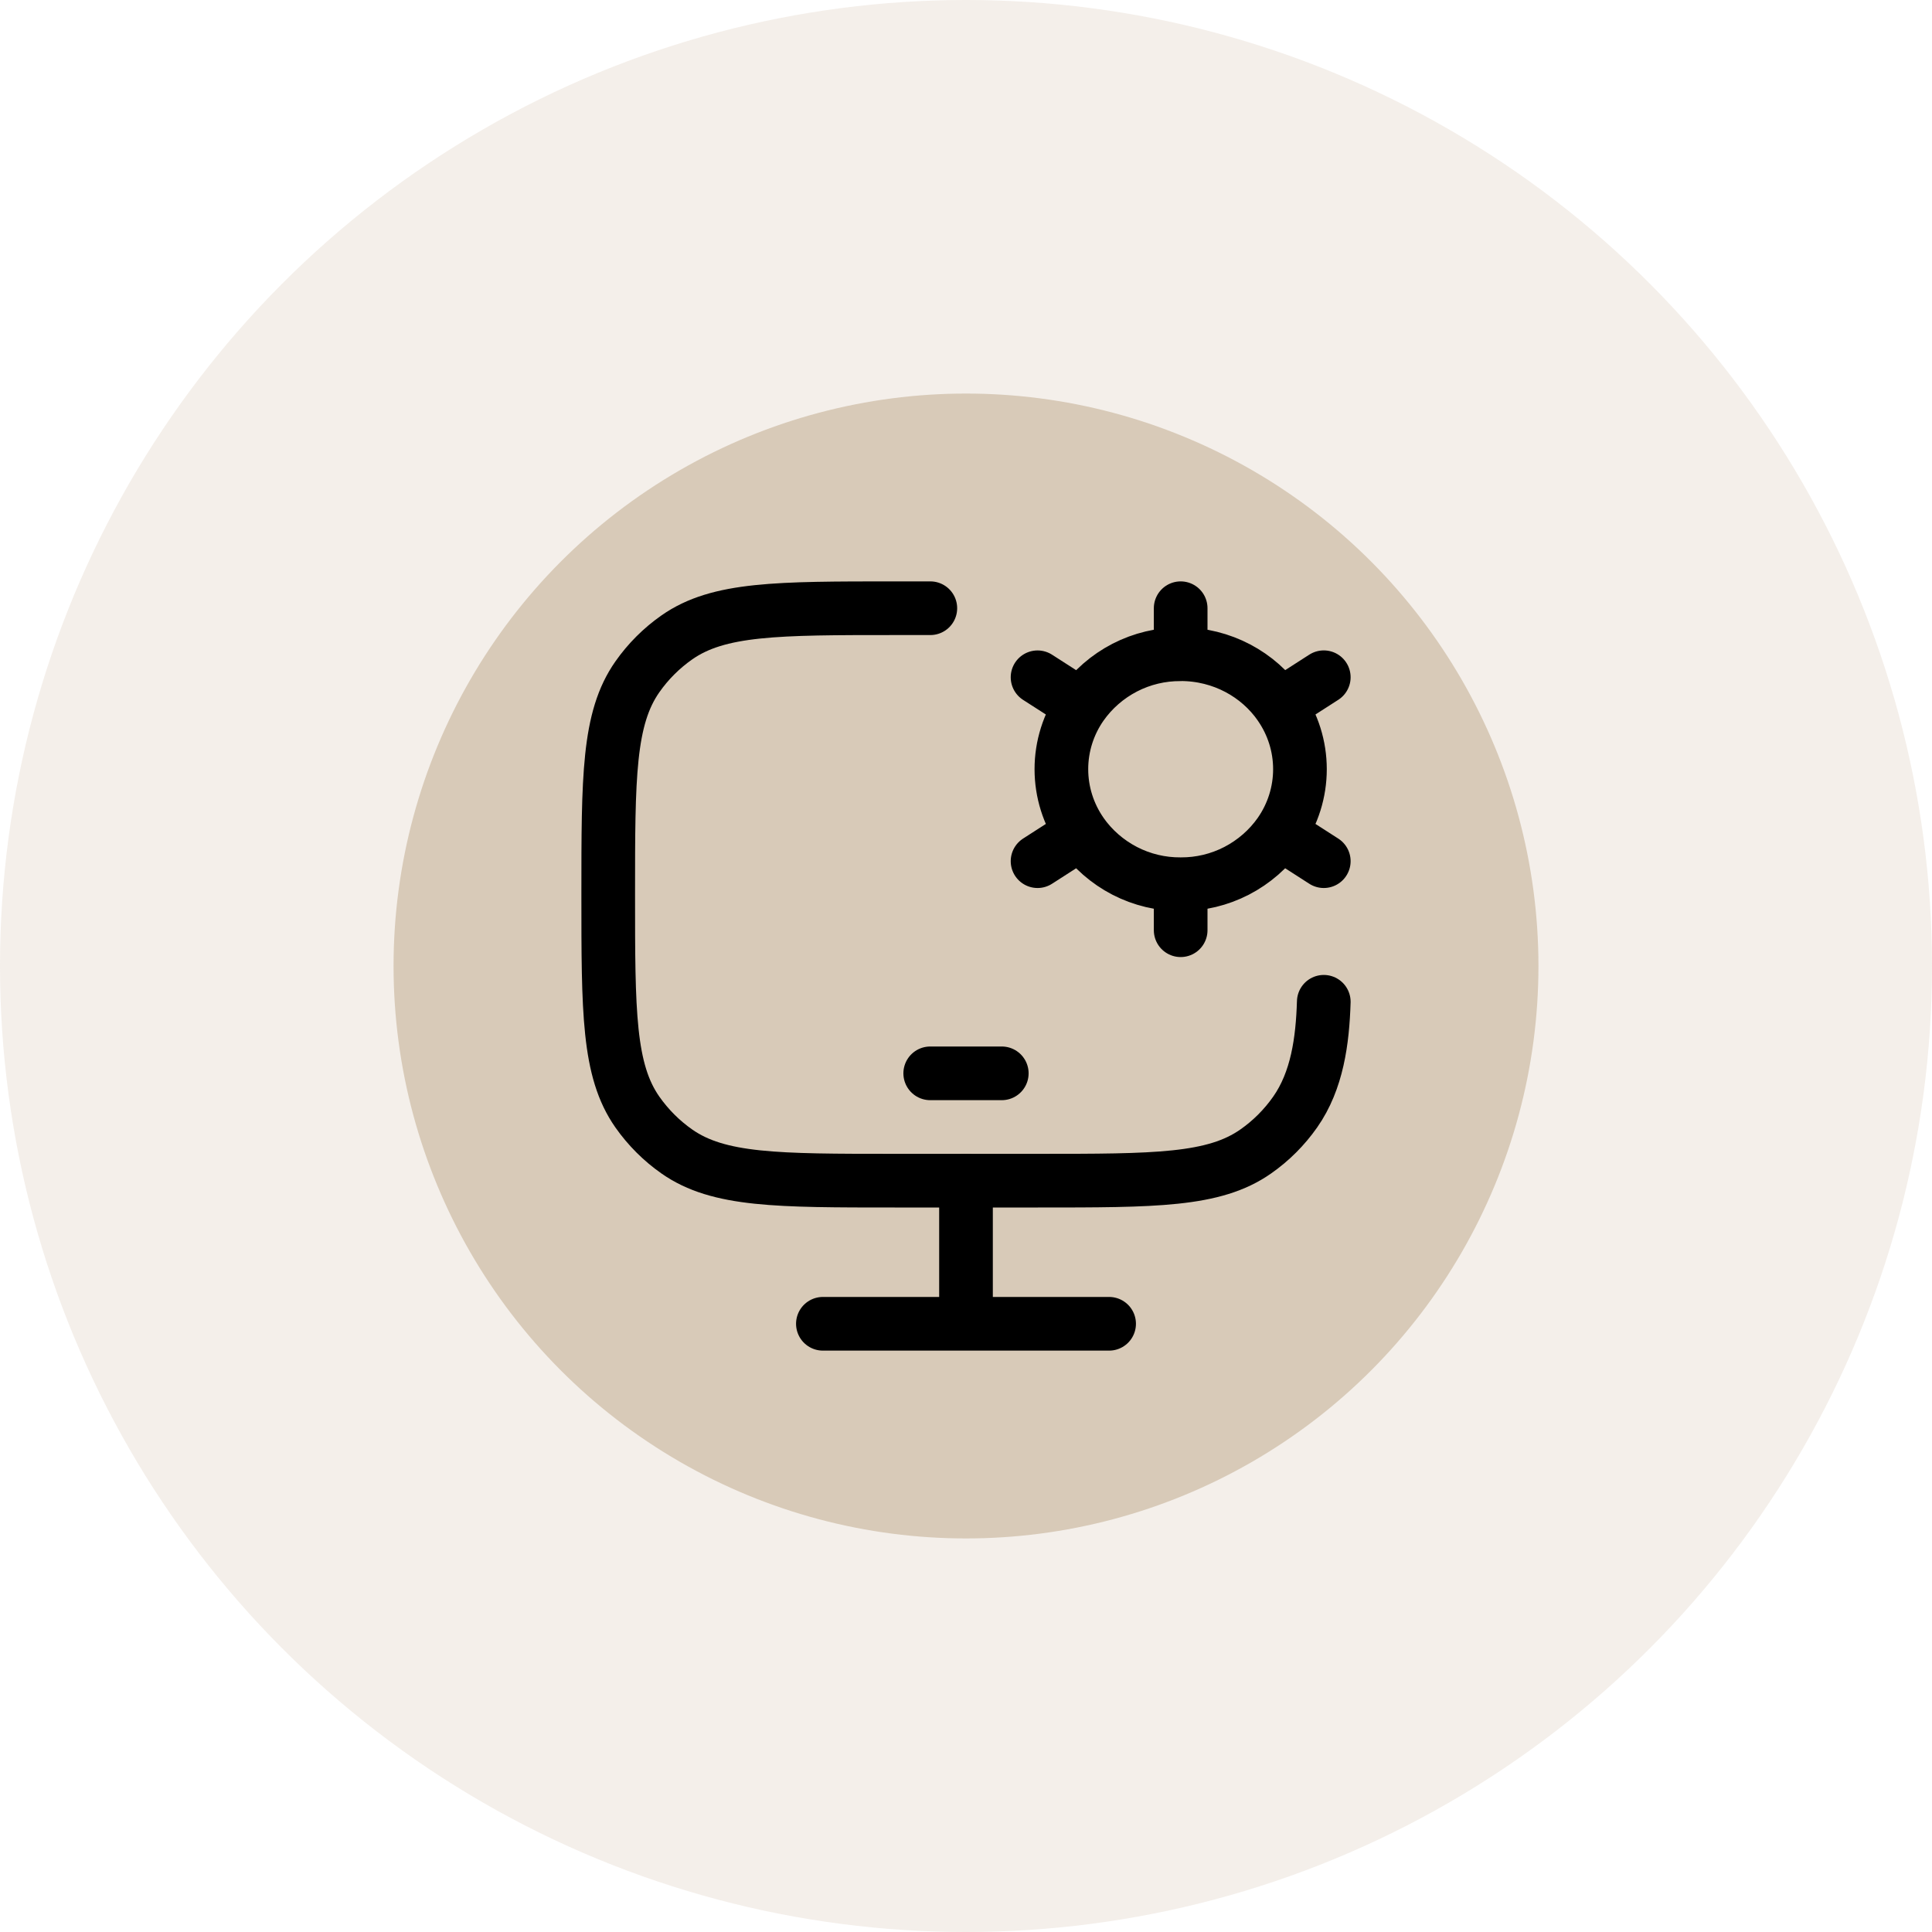 <svg xmlns="http://www.w3.org/2000/svg" width="54" height="54" viewBox="0 0 54 54" fill="none"><circle opacity="0.3" cx="27" cy="27" r="27" fill="#D8CAB8"></circle><circle cx="27" cy="27" r="16" fill="#D8CAB8"></circle><path d="M26.003 17H25.006C21.724 17 20.084 17 18.92 17.814C18.49 18.115 18.115 18.489 17.814 18.919C17 20.08 17 21.72 17 25C17 28.28 17 29.919 17.814 31.081C18.116 31.511 18.49 31.885 18.92 32.186C20.084 33 21.724 33 25.006 33H29.009C32.291 33 33.932 33 35.095 32.186C35.525 31.886 35.9 31.511 36.201 31.081C36.816 30.204 36.966 29.094 37 28" stroke="black" stroke-width="1.5" stroke-linecap="round" stroke-linejoin="round"></path><path d="M33 24.714V26M33 24.714C32.456 24.718 31.92 24.59 31.437 24.341C30.954 24.091 30.538 23.729 30.226 23.284M33 24.714C33.544 24.718 34.08 24.589 34.563 24.34C35.046 24.09 35.462 23.728 35.774 23.283M33 18.285C34.157 18.285 35.176 18.853 35.774 19.715M30.226 19.717C30.538 19.272 30.954 18.91 31.437 18.66C31.92 18.411 32.456 18.283 33 18.287V17M30.226 19.717L29 18.93M30.226 19.717C29.862 20.24 29.666 20.861 29.666 21.499C29.666 22.137 29.862 22.759 30.226 23.282L29 24.07M37 18.929L35.774 19.717C36.138 20.24 36.334 20.861 36.334 21.499C36.334 22.137 36.138 22.759 35.774 23.282L37 24.07M26 30H28M27 33V37M23 37H31" stroke="black" stroke-width="1.5" stroke-linecap="round" stroke-linejoin="round"></path></svg>